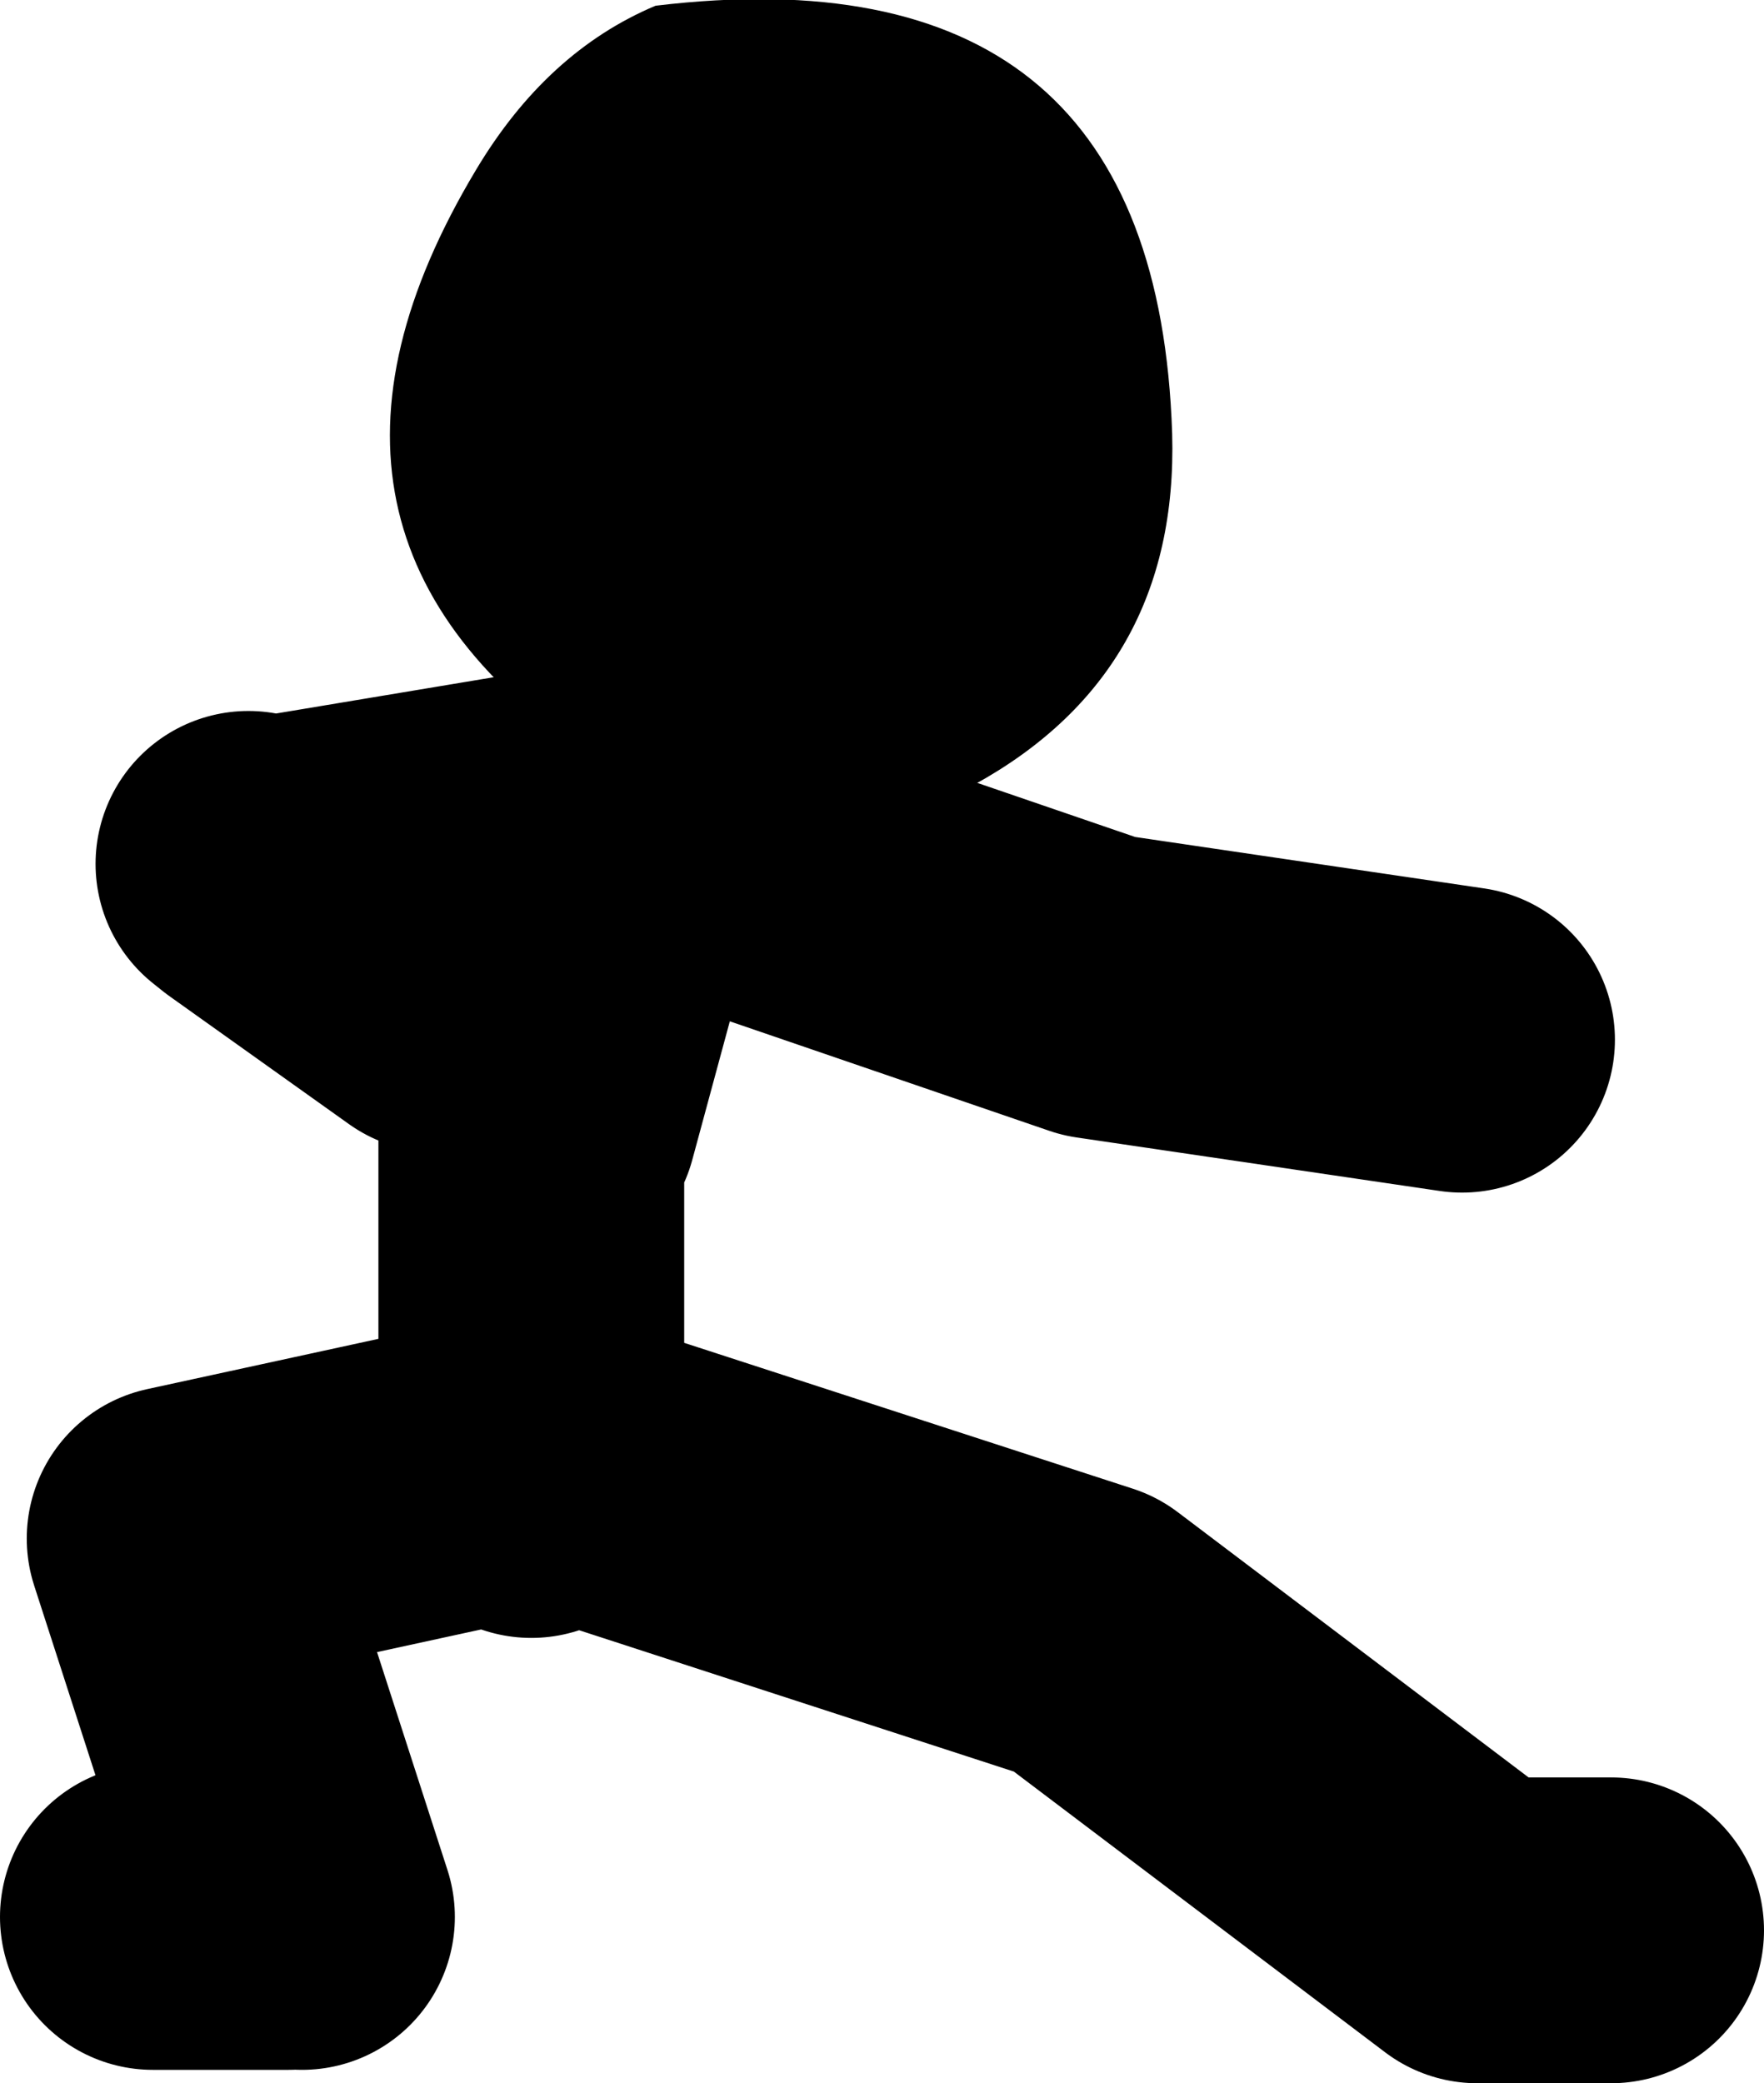 <?xml version="1.0" encoding="UTF-8" standalone="no"?>
<svg xmlns:xlink="http://www.w3.org/1999/xlink" height="54.5px" width="46.15px" xmlns="http://www.w3.org/2000/svg">
  <g transform="matrix(1.0, 0.0, 0.0, 1.0, 224.2, -35.9)">
    <path d="M-207.85 57.1 L-217.45 58.7 -212.75 62.05 M-217.7 58.5 L-217.45 58.7 M-210.3 65.2 L-210.3 74.15 -209.95 74.05 -195.8 78.65 -185.55 86.4 -182.05 86.4 M-209.95 65.2 L-207.85 57.45 -195.45 61.7 -185.95 63.1 M-220.2 86.05 L-216.65 86.05 M-216.3 86.05 L-219.5 76.15 -210.3 74.15 -210.3 74.75" fill="none" stroke="#000000" stroke-linecap="round" stroke-linejoin="round" stroke-width="8.0"/>
    <path d="M-207.05 36.05 Q-194.15 34.5 -193.55 46.85 -193.2 53.2 -198.4 56.25 -203.45 59.2 -208.55 55.85 -217.5 49.95 -211.75 40.35 -209.9 37.25 -207.05 36.05" fill="#000000" fill-rule="evenodd" stroke="none"/>
  </g>
</svg>
